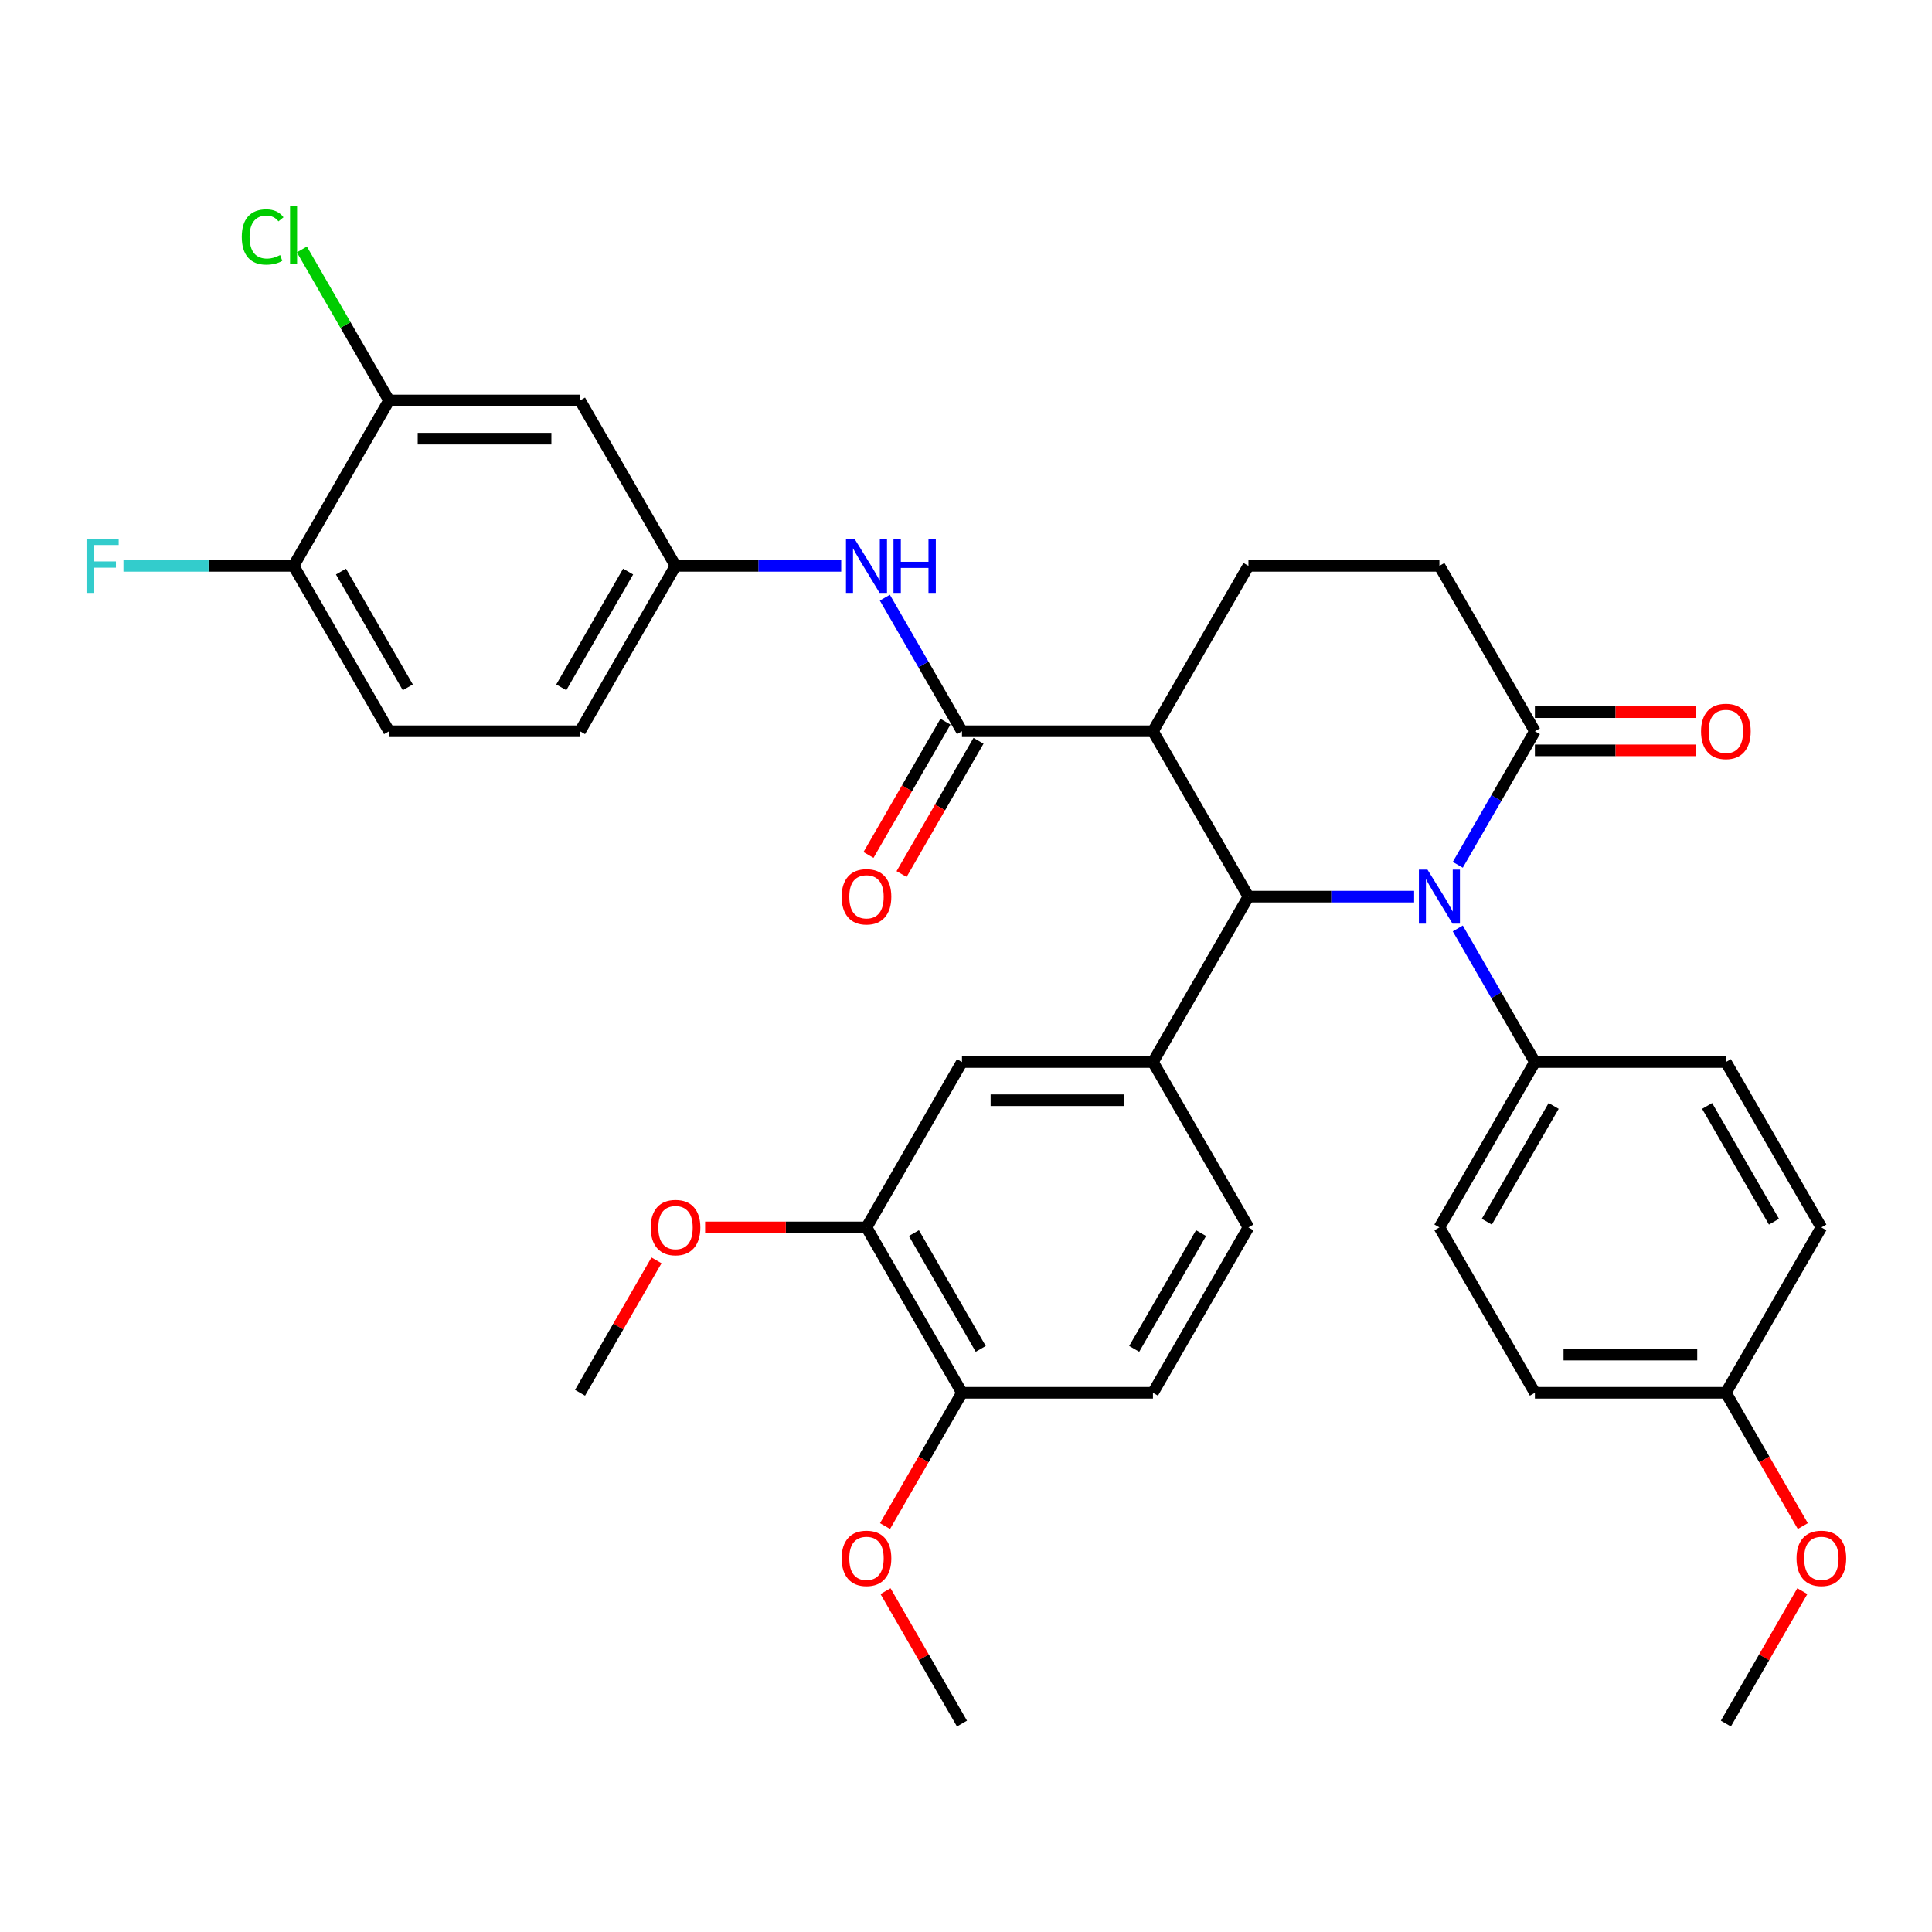 <?xml version='1.0' encoding='iso-8859-1'?>
<svg version='1.1' baseProfile='full'
              xmlns='http://www.w3.org/2000/svg'
                      xmlns:rdkit='http://www.rdkit.org/xml'
                      xmlns:xlink='http://www.w3.org/1999/xlink'
                  xml:space='preserve'
width='1000px' height='1000px' viewBox='0 0 1000 1000'>
<!-- END OF HEADER -->
<rect style='opacity:1.0;fill:#FFFFFF;stroke:none' width='1000' height='1000' x='0' y='0'> </rect>
<path class='bond-0' d='M 646.19,464.095 L 689.07,464.095' style='fill:none;fill-rule:evenodd;stroke:#000000;stroke-width:6px;stroke-linecap:butt;stroke-linejoin:miter;stroke-opacity:1' />
<path class='bond-0' d='M 689.07,464.095 L 731.95,464.095' style='fill:none;fill-rule:evenodd;stroke:#0000FF;stroke-width:6px;stroke-linecap:butt;stroke-linejoin:miter;stroke-opacity:1' />
<path class='bond-1' d='M 646.19,464.095 L 596.767,378.49' style='fill:none;fill-rule:evenodd;stroke:#000000;stroke-width:6px;stroke-linecap:butt;stroke-linejoin:miter;stroke-opacity:1' />
<path class='bond-3' d='M 646.19,464.095 L 596.767,549.699' style='fill:none;fill-rule:evenodd;stroke:#000000;stroke-width:6px;stroke-linecap:butt;stroke-linejoin:miter;stroke-opacity:1' />
<path class='bond-4' d='M 754.546,447.627 L 774.503,413.059' style='fill:none;fill-rule:evenodd;stroke:#0000FF;stroke-width:6px;stroke-linecap:butt;stroke-linejoin:miter;stroke-opacity:1' />
<path class='bond-4' d='M 774.503,413.059 L 794.461,378.49' style='fill:none;fill-rule:evenodd;stroke:#000000;stroke-width:6px;stroke-linecap:butt;stroke-linejoin:miter;stroke-opacity:1' />
<path class='bond-8' d='M 754.546,480.563 L 774.503,515.131' style='fill:none;fill-rule:evenodd;stroke:#0000FF;stroke-width:6px;stroke-linecap:butt;stroke-linejoin:miter;stroke-opacity:1' />
<path class='bond-8' d='M 774.503,515.131 L 794.461,549.699' style='fill:none;fill-rule:evenodd;stroke:#000000;stroke-width:6px;stroke-linecap:butt;stroke-linejoin:miter;stroke-opacity:1' />
<path class='bond-2' d='M 596.767,378.49 L 497.919,378.49' style='fill:none;fill-rule:evenodd;stroke:#000000;stroke-width:6px;stroke-linecap:butt;stroke-linejoin:miter;stroke-opacity:1' />
<path class='bond-6' d='M 596.767,378.49 L 646.19,292.886' style='fill:none;fill-rule:evenodd;stroke:#000000;stroke-width:6px;stroke-linecap:butt;stroke-linejoin:miter;stroke-opacity:1' />
<path class='bond-5' d='M 497.919,378.49 L 477.961,343.922' style='fill:none;fill-rule:evenodd;stroke:#000000;stroke-width:6px;stroke-linecap:butt;stroke-linejoin:miter;stroke-opacity:1' />
<path class='bond-5' d='M 477.961,343.922 L 458.003,309.354' style='fill:none;fill-rule:evenodd;stroke:#0000FF;stroke-width:6px;stroke-linecap:butt;stroke-linejoin:miter;stroke-opacity:1' />
<path class='bond-14' d='M 489.359,373.548 L 469.446,408.037' style='fill:none;fill-rule:evenodd;stroke:#000000;stroke-width:6px;stroke-linecap:butt;stroke-linejoin:miter;stroke-opacity:1' />
<path class='bond-14' d='M 469.446,408.037 L 449.534,442.526' style='fill:none;fill-rule:evenodd;stroke:#FF0000;stroke-width:6px;stroke-linecap:butt;stroke-linejoin:miter;stroke-opacity:1' />
<path class='bond-14' d='M 506.48,383.433 L 486.567,417.922' style='fill:none;fill-rule:evenodd;stroke:#000000;stroke-width:6px;stroke-linecap:butt;stroke-linejoin:miter;stroke-opacity:1' />
<path class='bond-14' d='M 486.567,417.922 L 466.655,452.411' style='fill:none;fill-rule:evenodd;stroke:#FF0000;stroke-width:6px;stroke-linecap:butt;stroke-linejoin:miter;stroke-opacity:1' />
<path class='bond-7' d='M 596.767,549.699 L 497.919,549.699' style='fill:none;fill-rule:evenodd;stroke:#000000;stroke-width:6px;stroke-linecap:butt;stroke-linejoin:miter;stroke-opacity:1' />
<path class='bond-7' d='M 581.939,569.469 L 512.746,569.469' style='fill:none;fill-rule:evenodd;stroke:#000000;stroke-width:6px;stroke-linecap:butt;stroke-linejoin:miter;stroke-opacity:1' />
<path class='bond-16' d='M 596.767,549.699 L 646.19,635.303' style='fill:none;fill-rule:evenodd;stroke:#000000;stroke-width:6px;stroke-linecap:butt;stroke-linejoin:miter;stroke-opacity:1' />
<path class='bond-18' d='M 794.461,388.375 L 836.224,388.375' style='fill:none;fill-rule:evenodd;stroke:#000000;stroke-width:6px;stroke-linecap:butt;stroke-linejoin:miter;stroke-opacity:1' />
<path class='bond-18' d='M 836.224,388.375 L 877.988,388.375' style='fill:none;fill-rule:evenodd;stroke:#FF0000;stroke-width:6px;stroke-linecap:butt;stroke-linejoin:miter;stroke-opacity:1' />
<path class='bond-18' d='M 794.461,368.606 L 836.224,368.606' style='fill:none;fill-rule:evenodd;stroke:#000000;stroke-width:6px;stroke-linecap:butt;stroke-linejoin:miter;stroke-opacity:1' />
<path class='bond-18' d='M 836.224,368.606 L 877.988,368.606' style='fill:none;fill-rule:evenodd;stroke:#FF0000;stroke-width:6px;stroke-linecap:butt;stroke-linejoin:miter;stroke-opacity:1' />
<path class='bond-35' d='M 794.461,378.49 L 745.038,292.886' style='fill:none;fill-rule:evenodd;stroke:#000000;stroke-width:6px;stroke-linecap:butt;stroke-linejoin:miter;stroke-opacity:1' />
<path class='bond-12' d='M 435.408,292.886 L 392.528,292.886' style='fill:none;fill-rule:evenodd;stroke:#0000FF;stroke-width:6px;stroke-linecap:butt;stroke-linejoin:miter;stroke-opacity:1' />
<path class='bond-12' d='M 392.528,292.886 L 349.648,292.886' style='fill:none;fill-rule:evenodd;stroke:#000000;stroke-width:6px;stroke-linecap:butt;stroke-linejoin:miter;stroke-opacity:1' />
<path class='bond-13' d='M 646.19,292.886 L 745.038,292.886' style='fill:none;fill-rule:evenodd;stroke:#000000;stroke-width:6px;stroke-linecap:butt;stroke-linejoin:miter;stroke-opacity:1' />
<path class='bond-11' d='M 497.919,549.699 L 448.495,635.303' style='fill:none;fill-rule:evenodd;stroke:#000000;stroke-width:6px;stroke-linecap:butt;stroke-linejoin:miter;stroke-opacity:1' />
<path class='bond-20' d='M 794.461,549.699 L 745.038,635.303' style='fill:none;fill-rule:evenodd;stroke:#000000;stroke-width:6px;stroke-linecap:butt;stroke-linejoin:miter;stroke-opacity:1' />
<path class='bond-20' d='M 804.169,572.424 L 769.572,632.348' style='fill:none;fill-rule:evenodd;stroke:#000000;stroke-width:6px;stroke-linecap:butt;stroke-linejoin:miter;stroke-opacity:1' />
<path class='bond-21' d='M 794.461,549.699 L 893.309,549.699' style='fill:none;fill-rule:evenodd;stroke:#000000;stroke-width:6px;stroke-linecap:butt;stroke-linejoin:miter;stroke-opacity:1' />
<path class='bond-9' d='M 201.377,207.282 L 300.224,207.282' style='fill:none;fill-rule:evenodd;stroke:#000000;stroke-width:6px;stroke-linecap:butt;stroke-linejoin:miter;stroke-opacity:1' />
<path class='bond-9' d='M 216.204,227.051 L 285.397,227.051' style='fill:none;fill-rule:evenodd;stroke:#000000;stroke-width:6px;stroke-linecap:butt;stroke-linejoin:miter;stroke-opacity:1' />
<path class='bond-23' d='M 201.377,207.282 L 178.81,168.195' style='fill:none;fill-rule:evenodd;stroke:#000000;stroke-width:6px;stroke-linecap:butt;stroke-linejoin:miter;stroke-opacity:1' />
<path class='bond-23' d='M 178.81,168.195 L 156.243,129.108' style='fill:none;fill-rule:evenodd;stroke:#00CC00;stroke-width:6px;stroke-linecap:butt;stroke-linejoin:miter;stroke-opacity:1' />
<path class='bond-38' d='M 201.377,207.282 L 151.953,292.886' style='fill:none;fill-rule:evenodd;stroke:#000000;stroke-width:6px;stroke-linecap:butt;stroke-linejoin:miter;stroke-opacity:1' />
<path class='bond-10' d='M 300.224,207.282 L 349.648,292.886' style='fill:none;fill-rule:evenodd;stroke:#000000;stroke-width:6px;stroke-linecap:butt;stroke-linejoin:miter;stroke-opacity:1' />
<path class='bond-27' d='M 448.495,635.303 L 406.732,635.303' style='fill:none;fill-rule:evenodd;stroke:#000000;stroke-width:6px;stroke-linecap:butt;stroke-linejoin:miter;stroke-opacity:1' />
<path class='bond-27' d='M 406.732,635.303 L 364.969,635.303' style='fill:none;fill-rule:evenodd;stroke:#FF0000;stroke-width:6px;stroke-linecap:butt;stroke-linejoin:miter;stroke-opacity:1' />
<path class='bond-36' d='M 448.495,635.303 L 497.919,720.908' style='fill:none;fill-rule:evenodd;stroke:#000000;stroke-width:6px;stroke-linecap:butt;stroke-linejoin:miter;stroke-opacity:1' />
<path class='bond-36' d='M 473.03,638.259 L 507.626,698.182' style='fill:none;fill-rule:evenodd;stroke:#000000;stroke-width:6px;stroke-linecap:butt;stroke-linejoin:miter;stroke-opacity:1' />
<path class='bond-24' d='M 349.648,292.886 L 300.224,378.49' style='fill:none;fill-rule:evenodd;stroke:#000000;stroke-width:6px;stroke-linecap:butt;stroke-linejoin:miter;stroke-opacity:1' />
<path class='bond-24' d='M 325.114,295.842 L 290.517,355.765' style='fill:none;fill-rule:evenodd;stroke:#000000;stroke-width:6px;stroke-linecap:butt;stroke-linejoin:miter;stroke-opacity:1' />
<path class='bond-15' d='M 151.953,292.886 L 201.377,378.49' style='fill:none;fill-rule:evenodd;stroke:#000000;stroke-width:6px;stroke-linecap:butt;stroke-linejoin:miter;stroke-opacity:1' />
<path class='bond-15' d='M 176.488,295.842 L 211.084,355.765' style='fill:none;fill-rule:evenodd;stroke:#000000;stroke-width:6px;stroke-linecap:butt;stroke-linejoin:miter;stroke-opacity:1' />
<path class='bond-25' d='M 151.953,292.886 L 107.926,292.886' style='fill:none;fill-rule:evenodd;stroke:#000000;stroke-width:6px;stroke-linecap:butt;stroke-linejoin:miter;stroke-opacity:1' />
<path class='bond-25' d='M 107.926,292.886 L 63.9,292.886' style='fill:none;fill-rule:evenodd;stroke:#33CCCC;stroke-width:6px;stroke-linecap:butt;stroke-linejoin:miter;stroke-opacity:1' />
<path class='bond-19' d='M 646.19,635.303 L 596.767,720.908' style='fill:none;fill-rule:evenodd;stroke:#000000;stroke-width:6px;stroke-linecap:butt;stroke-linejoin:miter;stroke-opacity:1' />
<path class='bond-19' d='M 621.656,638.259 L 587.059,698.182' style='fill:none;fill-rule:evenodd;stroke:#000000;stroke-width:6px;stroke-linecap:butt;stroke-linejoin:miter;stroke-opacity:1' />
<path class='bond-17' d='M 497.919,720.908 L 596.767,720.908' style='fill:none;fill-rule:evenodd;stroke:#000000;stroke-width:6px;stroke-linecap:butt;stroke-linejoin:miter;stroke-opacity:1' />
<path class='bond-30' d='M 497.919,720.908 L 478.007,755.397' style='fill:none;fill-rule:evenodd;stroke:#000000;stroke-width:6px;stroke-linecap:butt;stroke-linejoin:miter;stroke-opacity:1' />
<path class='bond-30' d='M 478.007,755.397 L 458.095,789.886' style='fill:none;fill-rule:evenodd;stroke:#FF0000;stroke-width:6px;stroke-linecap:butt;stroke-linejoin:miter;stroke-opacity:1' />
<path class='bond-29' d='M 745.038,635.303 L 794.461,720.908' style='fill:none;fill-rule:evenodd;stroke:#000000;stroke-width:6px;stroke-linecap:butt;stroke-linejoin:miter;stroke-opacity:1' />
<path class='bond-28' d='M 893.309,549.699 L 942.733,635.303' style='fill:none;fill-rule:evenodd;stroke:#000000;stroke-width:6px;stroke-linecap:butt;stroke-linejoin:miter;stroke-opacity:1' />
<path class='bond-28' d='M 883.602,572.425 L 918.198,632.348' style='fill:none;fill-rule:evenodd;stroke:#000000;stroke-width:6px;stroke-linecap:butt;stroke-linejoin:miter;stroke-opacity:1' />
<path class='bond-22' d='M 201.377,378.49 L 300.224,378.49' style='fill:none;fill-rule:evenodd;stroke:#000000;stroke-width:6px;stroke-linecap:butt;stroke-linejoin:miter;stroke-opacity:1' />
<path class='bond-26' d='M 893.309,720.908 L 942.733,635.303' style='fill:none;fill-rule:evenodd;stroke:#000000;stroke-width:6px;stroke-linecap:butt;stroke-linejoin:miter;stroke-opacity:1' />
<path class='bond-31' d='M 893.309,720.908 L 913.221,755.397' style='fill:none;fill-rule:evenodd;stroke:#000000;stroke-width:6px;stroke-linecap:butt;stroke-linejoin:miter;stroke-opacity:1' />
<path class='bond-31' d='M 913.221,755.397 L 933.133,789.886' style='fill:none;fill-rule:evenodd;stroke:#FF0000;stroke-width:6px;stroke-linecap:butt;stroke-linejoin:miter;stroke-opacity:1' />
<path class='bond-37' d='M 893.309,720.908 L 794.461,720.908' style='fill:none;fill-rule:evenodd;stroke:#000000;stroke-width:6px;stroke-linecap:butt;stroke-linejoin:miter;stroke-opacity:1' />
<path class='bond-37' d='M 878.482,701.138 L 809.289,701.138' style='fill:none;fill-rule:evenodd;stroke:#000000;stroke-width:6px;stroke-linecap:butt;stroke-linejoin:miter;stroke-opacity:1' />
<path class='bond-32' d='M 339.798,652.365 L 320.011,686.636' style='fill:none;fill-rule:evenodd;stroke:#FF0000;stroke-width:6px;stroke-linecap:butt;stroke-linejoin:miter;stroke-opacity:1' />
<path class='bond-32' d='M 320.011,686.636 L 300.224,720.908' style='fill:none;fill-rule:evenodd;stroke:#000000;stroke-width:6px;stroke-linecap:butt;stroke-linejoin:miter;stroke-opacity:1' />
<path class='bond-33' d='M 458.346,823.573 L 478.132,857.845' style='fill:none;fill-rule:evenodd;stroke:#FF0000;stroke-width:6px;stroke-linecap:butt;stroke-linejoin:miter;stroke-opacity:1' />
<path class='bond-33' d='M 478.132,857.845 L 497.919,892.117' style='fill:none;fill-rule:evenodd;stroke:#000000;stroke-width:6px;stroke-linecap:butt;stroke-linejoin:miter;stroke-opacity:1' />
<path class='bond-34' d='M 932.882,823.573 L 913.096,857.845' style='fill:none;fill-rule:evenodd;stroke:#FF0000;stroke-width:6px;stroke-linecap:butt;stroke-linejoin:miter;stroke-opacity:1' />
<path class='bond-34' d='M 913.096,857.845 L 893.309,892.117' style='fill:none;fill-rule:evenodd;stroke:#000000;stroke-width:6px;stroke-linecap:butt;stroke-linejoin:miter;stroke-opacity:1' />
<path  class='atom-1' d='M 738.85 450.098
L 748.023 464.925
Q 748.932 466.388, 750.395 469.037
Q 751.858 471.686, 751.937 471.844
L 751.937 450.098
L 755.654 450.098
L 755.654 478.092
L 751.819 478.092
L 741.973 461.881
Q 740.827 459.983, 739.601 457.808
Q 738.415 455.633, 738.059 454.961
L 738.059 478.092
L 734.421 478.092
L 734.421 450.098
L 738.85 450.098
' fill='#0000FF'/>
<path  class='atom-6' d='M 442.308 278.889
L 451.481 293.716
Q 452.39 295.179, 453.853 297.828
Q 455.316 300.477, 455.395 300.636
L 455.395 278.889
L 459.112 278.889
L 459.112 306.883
L 455.276 306.883
L 445.431 290.672
Q 444.285 288.774, 443.059 286.599
Q 441.873 284.425, 441.517 283.752
L 441.517 306.883
L 437.879 306.883
L 437.879 278.889
L 442.308 278.889
' fill='#0000FF'/>
<path  class='atom-6' d='M 462.472 278.889
L 466.268 278.889
L 466.268 290.79
L 480.581 290.79
L 480.581 278.889
L 484.377 278.889
L 484.377 306.883
L 480.581 306.883
L 480.581 293.953
L 466.268 293.953
L 466.268 306.883
L 462.472 306.883
L 462.472 278.889
' fill='#0000FF'/>
<path  class='atom-15' d='M 435.645 464.174
Q 435.645 457.452, 438.967 453.696
Q 442.288 449.94, 448.495 449.94
Q 454.703 449.94, 458.024 453.696
Q 461.346 457.452, 461.346 464.174
Q 461.346 470.974, 457.985 474.849
Q 454.624 478.685, 448.495 478.685
Q 442.327 478.685, 438.967 474.849
Q 435.645 471.014, 435.645 464.174
M 448.495 475.521
Q 452.766 475.521, 455.059 472.675
Q 457.392 469.788, 457.392 464.174
Q 457.392 458.678, 455.059 455.91
Q 452.766 453.103, 448.495 453.103
Q 444.225 453.103, 441.892 455.871
Q 439.599 458.638, 439.599 464.174
Q 439.599 469.828, 441.892 472.675
Q 444.225 475.521, 448.495 475.521
' fill='#FF0000'/>
<path  class='atom-19' d='M 880.459 378.569
Q 880.459 371.848, 883.78 368.092
Q 887.101 364.335, 893.309 364.335
Q 899.516 364.335, 902.838 368.092
Q 906.159 371.848, 906.159 378.569
Q 906.159 385.37, 902.798 389.245
Q 899.437 393.08, 893.309 393.08
Q 887.141 393.08, 883.78 389.245
Q 880.459 385.41, 880.459 378.569
M 893.309 389.917
Q 897.579 389.917, 899.872 387.07
Q 902.205 384.184, 902.205 378.569
Q 902.205 373.073, 899.872 370.306
Q 897.579 367.498, 893.309 367.498
Q 889.039 367.498, 886.706 370.266
Q 884.413 373.034, 884.413 378.569
Q 884.413 384.223, 886.706 387.07
Q 889.039 389.917, 893.309 389.917
' fill='#FF0000'/>
<path  class='atom-24' d='M 125.146 122.646
Q 125.146 115.687, 128.388 112.049
Q 131.67 108.372, 137.877 108.372
Q 143.65 108.372, 146.734 112.445
L 144.124 114.58
Q 141.871 111.614, 137.877 111.614
Q 133.647 111.614, 131.393 114.461
Q 129.179 117.269, 129.179 122.646
Q 129.179 128.181, 131.472 131.028
Q 133.805 133.875, 138.312 133.875
Q 141.396 133.875, 144.994 132.017
L 146.101 134.982
Q 144.638 135.931, 142.424 136.484
Q 140.21 137.038, 137.759 137.038
Q 131.67 137.038, 128.388 133.321
Q 125.146 129.605, 125.146 122.646
' fill='#00CC00'/>
<path  class='atom-24' d='M 150.134 106.672
L 153.772 106.672
L 153.772 136.682
L 150.134 136.682
L 150.134 106.672
' fill='#00CC00'/>
<path  class='atom-26' d='M 44.783 278.889
L 61.429 278.889
L 61.429 282.092
L 48.539 282.092
L 48.539 290.593
L 60.005 290.593
L 60.005 293.835
L 48.539 293.835
L 48.539 306.883
L 44.783 306.883
L 44.783 278.889
' fill='#33CCCC'/>
<path  class='atom-28' d='M 336.798 635.383
Q 336.798 628.661, 340.119 624.905
Q 343.44 621.149, 349.648 621.149
Q 355.856 621.149, 359.177 624.905
Q 362.498 628.661, 362.498 635.383
Q 362.498 642.183, 359.137 646.058
Q 355.777 649.893, 349.648 649.893
Q 343.48 649.893, 340.119 646.058
Q 336.798 642.223, 336.798 635.383
M 349.648 646.73
Q 353.918 646.73, 356.211 643.883
Q 358.544 640.997, 358.544 635.383
Q 358.544 629.887, 356.211 627.119
Q 353.918 624.312, 349.648 624.312
Q 345.378 624.312, 343.045 627.079
Q 340.752 629.847, 340.752 635.383
Q 340.752 641.037, 343.045 643.883
Q 345.378 646.73, 349.648 646.73
' fill='#FF0000'/>
<path  class='atom-31' d='M 435.645 806.591
Q 435.645 799.87, 438.967 796.114
Q 442.288 792.357, 448.495 792.357
Q 454.703 792.357, 458.024 796.114
Q 461.346 799.87, 461.346 806.591
Q 461.346 813.392, 457.985 817.267
Q 454.624 821.102, 448.495 821.102
Q 442.327 821.102, 438.967 817.267
Q 435.645 813.432, 435.645 806.591
M 448.495 817.939
Q 452.766 817.939, 455.059 815.092
Q 457.392 812.206, 457.392 806.591
Q 457.392 801.095, 455.059 798.328
Q 452.766 795.52, 448.495 795.52
Q 444.225 795.52, 441.892 798.288
Q 439.599 801.056, 439.599 806.591
Q 439.599 812.245, 441.892 815.092
Q 444.225 817.939, 448.495 817.939
' fill='#FF0000'/>
<path  class='atom-32' d='M 929.882 806.591
Q 929.882 799.87, 933.204 796.114
Q 936.525 792.357, 942.733 792.357
Q 948.94 792.357, 952.261 796.114
Q 955.583 799.87, 955.583 806.591
Q 955.583 813.392, 952.222 817.267
Q 948.861 821.102, 942.733 821.102
Q 936.564 821.102, 933.204 817.267
Q 929.882 813.432, 929.882 806.591
M 942.733 817.939
Q 947.003 817.939, 949.296 815.092
Q 951.629 812.206, 951.629 806.591
Q 951.629 801.095, 949.296 798.328
Q 947.003 795.52, 942.733 795.52
Q 938.462 795.52, 936.13 798.288
Q 933.836 801.056, 933.836 806.591
Q 933.836 812.245, 936.13 815.092
Q 938.462 817.939, 942.733 817.939
' fill='#FF0000'/>
</svg>
